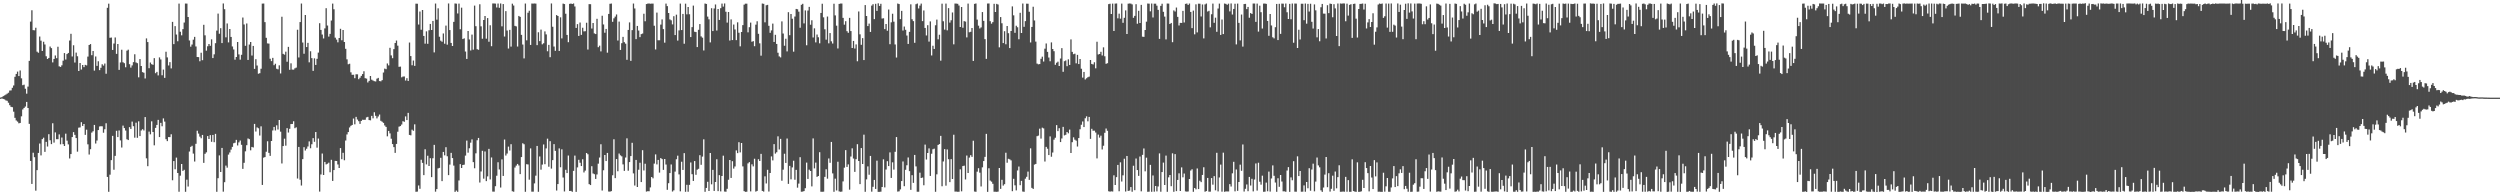 <?xml version="1.0" encoding="UTF-8"?>
<svg xmlns="http://www.w3.org/2000/svg" width="1920" height="150">
  <path d="M0 74.908h1v1.000H0zM1 74.603h1v1.000H1zM2 73.818h1v2.146H2zM3 73.280h1v3.058H3zM4 72.679h1v4.406H4zM5 71.946h1v5.454H5zM6 71.245h1v7.676H6zM7 69.536h1v11.277H7zM8 69.442h1v12.651H8zM9 67.449h1v14.899H9zM10 65.627h1v20.118H10zM11 59.005h1v31.492H11zM12 56.792h1v35.718H12zM13 54.971h1v38.411H13zM14 58.394h1v36.313H14zM15 54.108h1v40.290H15zM16 60.134h1v29.212H16zM17 65.428h1v18.644H17zM18 65.039h1v17.841H18zM19 68.147h1v13.652H19zM20 71.940h1v6.364H20zM21 66.513h1v16.423H21zM22 46.723h1v48.395H22zM23 16.606h1v107.015H23zM24 7.870h1v133.394H24zM25 23.138h1v94.138H25zM26 23.284h1v97.443H26zM27 21.304h1v125.143H27zM28 39.705h1v90.942H28zM29 40.492h1v76.986H29zM30 28.071h1v82.168H30zM31 31.219h1v88.124H31zM32 39.113h1v67.718H32zM33 32.056h1v73.666H33zM34 34.124h1v82.506H34zM35 43.223h1v65.724H35zM36 45.322h1v67.222H36zM37 44.494h1v58.548H37zM38 35.763h1v71.975H38zM39 36.959h1v73.735H39zM40 47.938h1v46.708H40zM41 45.280h1v64.260H41zM42 42.614h1v59.045H42zM43 44.707h1v62.190H43zM44 35.906h1v70.976H44zM45 50.951h1v52.278H45zM46 51.420h1v59.403H46zM47 50.182h1v55.421H47zM48 46.603h1v64.068H48zM49 40.751h1v71.393H49zM50 45.703h1v56.970H50zM51 41.535h1v66.505H51zM52 40.638h1v70.279H52zM53 31.133h1v90.569H53zM54 25.976h1v92.340H54zM55 43.388h1v61.866H55zM56 34.756h1v66.718H56zM57 48.043h1v55.550H57zM58 40.412h1v65.605H58zM59 43.208h1v73.260H59zM60 54.538h1v43.522H60zM61 48.373h1v49.485H61zM62 53.380h1v40.463H62zM63 49.937h1v46.757H63zM64 51.558h1v43.687H64zM65 49.842h1v53.754H65zM66 50.205h1v49.363H66zM67 43.488h1v67.381H67zM68 34.550h1v84.113H68zM69 33.832h1v80.752H69zM70 42.418h1v59.426H70zM71 39.186h1v61.650H71zM72 54.213h1v41.748H72zM73 43.347h1v66.885H73zM74 50.578h1v57.377H74zM75 47.035h1v52.844H75zM76 53.844h1v43.265H76zM77 52.061h1v44.884H77zM78 49.380h1v47.652H78zM79 50.395h1v51.567H79zM80 48.799h1v50.497H80zM81 56.630h1v38.050H81zM82 5.990h1v129.878H82zM83 2.795h1v144.519H83zM84 29.029h1v105.125H84zM85 28.827h1v94.163H85zM86 38.349h1v65.985H86zM87 33.451h1v96.890H87zM88 28.758h1v90.937H88zM89 41.368h1v59.077H89zM90 33.808h1v71.452H90zM91 53.677h1v46.533H91zM92 47.959h1v59.882H92zM93 38.173h1v75.122H93zM94 47.826h1v48.649H94zM95 48.560h1v49.797H95zM96 51.666h1v48.574H96zM97 38.904h1v68.030H97zM98 38.166h1v69.396H98zM99 49.280h1v48.352H99zM100 51.928h1v47.113H100zM101 50.225h1v43.160H101zM102 47.734h1v49.169H102zM103 41.668h1v64.058H103zM104 47.995h1v46.233H104zM105 48.546h1v57.261H105zM106 59.372h1v33.802H106zM107 45.356h1v59.120H107zM108 50.681h1v49.532H108zM109 55.418h1v43.827H109zM110 55.843h1v44.354H110zM111 60.262h1v29.666H111zM112 29.507h1v92.073H112zM113 32.303h1v95.324H113zM114 52.394h1v48.670H114zM115 48.014h1v55.129H115zM116 49.308h1v43.869H116zM117 49.774h1v51.593H117zM118 44.657h1v66.957H118zM119 56.219h1v42.005H119zM120 55.207h1v40.725H120zM121 57.899h1v34.164H121zM122 44.079h1v61.192H122zM123 45.681h1v48.691H123zM124 57.790h1v39.186H124zM125 53.473h1v37.478H125zM126 59.810h1v33.598H126zM127 39.733h1v67.165H127zM128 44.101h1v64.283H128zM129 50.288h1v54.974H129zM130 47.721h1v57.597H130zM131 52.511h1v50.618H131zM132 16.815h1v121.614H132zM133 33.875h1v89.833H133zM134 20.067h1v109.952H134zM135 26.548h1v94.493H135zM136 31.696h1v101.178H136zM137 2.741h1v144.498H137zM138 24.348h1v110.551H138zM139 27.157h1v98.803H139zM140 22.355h1v108.900H140zM141 17.292h1v113.122H141zM142 2.701h1v144.581H142zM143 2.763h1v135.231H143zM144 13.073h1v130.195H144zM145 31.101h1v85.298H145zM146 35.852h1v76.926H146zM147 34.203h1v77.753H147zM148 30.483h1v87.461H148zM149 28.335h1v95.704H149zM150 35.685h1v74.737H150zM151 43.774h1v56.618H151zM152 43.870h1v58.748H152zM153 47.064h1v57.831H153zM154 40.519h1v65.663H154zM155 46.218h1v57.409H155zM156 19.071h1v106.017H156zM157 27.126h1v90.972H157zM158 38.922h1v78.049H158zM159 35.528h1v68.981H159zM160 33.816h1v72.960H160zM161 35.176h1v68.599H161zM162 30.189h1v78.718H162zM163 44.590h1v59.021H163zM164 41.721h1v67.491H164zM165 33.201h1v69.622H165zM166 23.522h1v123.763H166zM167 10.428h1v126.453H167zM168 25.929h1v93.437H168zM169 21.645h1v110.430H169zM170 33.091h1v80.520H170zM171 2.686h1v144.534H171zM172 7.059h1v132.853H172zM173 28.692h1v98.495H173zM174 18.016h1v110.773H174zM175 32.583h1v86.173H175zM176 22.262h1v94.839H176zM177 28.352h1v86.533H177zM178 35.669h1v77.116H178zM179 37.988h1v72.022H179zM180 45.821h1v63.814H180zM181 43.776h1v63.634H181zM182 32.263h1v79.457H182zM183 41.758h1v67.597H183zM184 45.816h1v62.139H184zM185 42.111h1v69.105H185zM186 13.453h1v116.230H186zM187 18.783h1v106.257H187zM188 35.171h1v81.050H188zM189 18.011h1v93.522H189zM190 46.004h1v60.347H190zM191 34.175h1v72.736H191zM192 32.265h1v83.212H192zM193 42.638h1v70.229H193zM194 35.284h1v77.962H194zM195 52.897h1v42.259H195zM196 45.460h1v55.548H196zM197 50.342h1v47.510H197zM198 56.637h1v41.854H198zM199 56.207h1v47.857H199zM200 52.786h1v44.237H200zM201 2.753h1v139.266H201zM202 2.700h1v118.409H202zM203 16.981h1v103.624H203zM204 29.048h1v87.468H204zM205 33.338h1v75.177H205zM206 33.478h1v83.911H206zM207 45.109h1v74.582H207zM208 46.953h1v61.345H208zM209 44.436h1v55.743H209zM210 50.093h1v47.389H210zM211 48.959h1v51.232H211zM212 52.779h1v43.482H212zM213 53.227h1v46.238H213zM214 50.196h1v41.943H214zM215 56.429h1v44.675H215zM216 12.842h1v112.721H216zM217 41.380h1v70.777H217zM218 41.995h1v64.492H218zM219 39.704h1v72.180H219zM220 47.394h1v51.013H220zM221 35.977h1v65.784H221zM222 53.595h1v45.315H222zM223 48.620h1v46.639H223zM224 53.465h1v41.741H224zM225 53.522h1v39.609H225zM226 52.478h1v45.976H226zM227 51.941h1v45.872H227zM228 22.854h1v114.278H228zM229 44.127h1v68.728H229zM230 16.933h1v121.099H230zM231 2.706h1v139.759H231zM232 32.676h1v89.549H232zM233 41.251h1v71.787H233zM234 11.545h1v104.074H234zM235 36.163h1v78.076H235zM236 32.927h1v79.535H236zM237 47.868h1v60.712H237zM238 39.355h1v74.535H238zM239 44.622h1v66.196H239zM240 54.407h1v51.701H240zM241 44.810h1v64.081H241zM242 49.876h1v51.526H242zM243 45.175h1v68.211H243zM244 40.404h1v66.007H244zM245 17.801h1v129.338H245zM246 22.975h1v111.011H246zM247 26.535h1v91.358H247zM248 29.543h1v104.880H248zM249 21.796h1v102.588H249zM250 6.275h1v120.006H250zM251 19.590h1v106.135H251zM252 28.114h1v96.817H252zM253 26.031h1v106.255H253zM254 15.773h1v106.975H254zM255 2.787h1v136.181H255zM256 7.140h1v123.453H256zM257 28.949h1v94.589H257zM258 30.417h1v93.235H258zM259 32.506h1v93.826H259zM260 29.193h1v99.830H260zM261 22.096h1v91.645H261zM262 30.918h1v91.329H262zM263 23.037h1v94.332H263zM264 32.256h1v90.820H264zM265 37.479h1v70.435H265zM266 45.566h1v57.706H266zM267 49.377h1v52.028H267zM268 48.965h1v48.908H268zM269 55.542h1v41.057H269zM270 57.431h1v38.499H270zM271 57.383h1v33.668H271zM272 60.077h1v35.407H272zM273 57.013h1v32.746H273zM274 57.076h1v34.704H274zM275 60.835h1v32.256H275zM276 59.719h1v35.392H276zM277 58.251h1v34.631H277zM278 56.858h1v35.109H278zM279 54.712h1v37.346H279zM280 60.033h1v31.926H280zM281 60.357h1v29.804H281zM282 63.311h1v26.452H282zM283 62.109h1v30.117H283zM284 58.373h1v34.061H284zM285 61.170h1v27.835H285zM286 61.824h1v29.045H286zM287 62.365h1v23.837H287zM288 62.552h1v26.388H288zM289 60.421h1v30.509H289zM290 59.808h1v29.652H290zM291 62.282h1v25.688H291zM292 62.450h1v30.335H292zM293 61.543h1v31.938H293zM294 55.716h1v38.651H294zM295 52.673h1v43.688H295zM296 53.131h1v44.361H296zM297 48.746h1v55.954H297zM298 50.225h1v50.316H298zM299 36.728h1v65.742H299zM300 42.563h1v63.999H300zM301 44.714h1v65.922H301zM302 37.726h1v75.255H302zM303 33.001h1v84.398H303zM304 31.112h1v79.448H304zM305 35.051h1v66.142H305zM306 51.328h1v45.965H306zM307 51.139h1v45.690H307zM308 59.378h1v36.243H308zM309 58.761h1v34.314H309zM310 58.746h1v34.811H310zM311 61.855h1v27.520H311zM312 60.066h1v32.169H312zM313 62.138h1v24.520H313zM314 32.683h1v70.950H314zM315 43.054h1v60.876H315zM316 50.141h1v49.455H316zM317 46.474h1v53.977H317zM318 50.611h1v44.859H318zM319 2.816h1v144.508H319zM320 2.890h1v144.239H320zM321 18.862h1v123.589H321zM322 8.846h1v136.159H322zM323 22.820h1v99.855H323zM324 7.703h1v117.377H324zM325 27.573h1v106.932H325zM326 33.552h1v81.072H326zM327 24.054h1v102.188H327zM328 33.640h1v85.943H328zM329 23.243h1v104.225H329zM330 18.401h1v103.097H330zM331 23.057h1v112.976H331zM332 16.094h1v105.445H332zM333 40.218h1v71.040H333zM334 2.705h1v144.504H334zM335 15.100h1v130.081H335zM336 6.401h1v122.907H336zM337 28.208h1v100.700H337zM338 31.237h1v89.969H338zM339 32.045h1v107.077H339zM340 25.687h1v91.010H340zM341 33.577h1v85.744H341zM342 19.660h1v93.408H342zM343 34.311h1v85.694H343zM344 2.678h1v131.837H344zM345 23.107h1v103.300H345zM346 32.965h1v84.454H346zM347 35.309h1v86.091H347zM348 16.787h1v110.415H348zM349 2.642h1v144.692H349zM350 2.798h1v143.531H350zM351 10.348h1v136.966H351zM352 2.769h1v135.827H352zM353 22.466h1v103.573H353zM354 5.879h1v123.148H354zM355 29.984h1v96.750H355zM356 29.442h1v97.048H356zM357 39.585h1v79.940H357zM358 45.285h1v62.709H358zM359 23.788h1v93.462H359zM360 30.324h1v83.532H360zM361 38.740h1v70.824H361zM362 26.565h1v80.469H362zM363 38.163h1v86.359H363zM364 4.297h1v124.938H364zM365 20.108h1v97.668H365zM366 37.805h1v69.896H366zM367 38.240h1v67.706H367zM368 3.264h1v136.936H368zM369 20.222h1v111.480H369zM370 29.773h1v86.018H370zM371 15.363h1v121.877H371zM372 12.270h1v104.030H372zM373 29.678h1v109.439H373zM374 13.856h1v121.604H374zM375 32.068h1v82.287H375zM376 19.387h1v118.444H376zM377 35.470h1v85.460H377zM378 2.662h1v144.488H378zM379 2.667h1v144.548H379zM380 2.764h1v140.225H380zM381 5.742h1v129.208H381zM382 2.702h1v121.907H382zM383 5.975h1v124.167H383zM384 2.668h1v141.379H384zM385 20.209h1v102.218H385zM386 3.142h1v131.970H386zM387 28.044h1v79.132H387zM388 8.553h1v110.915H388zM389 23.442h1v94.498H389zM390 37.275h1v75.330H390zM391 22.951h1v92.654H391zM392 35.810h1v74.930H392zM393 2.802h1v144.080H393zM394 4.253h1v142.995H394zM395 19.842h1v108.826H395zM396 20.272h1v106.913H396zM397 35.738h1v90.162H397zM398 12.229h1v114.851H398zM399 12.979h1v120.777H399zM400 26.779h1v93.829H400zM401 34.197h1v75.832H401zM402 44.864h1v65.928H402zM403 2.738h1v144.566H403zM404 30.995h1v95.106H404zM405 9.773h1v116.537H405zM406 8.232h1v129.742H406zM407 34.513h1v79.460H407zM408 2.738h1v144.461H408zM409 2.782h1v144.404H409zM410 2.677h1v138.151H410zM411 2.762h1v132.160H411zM412 34.665h1v77.399H412zM413 24.760h1v122.565H413zM414 31.599h1v88.591H414zM415 22.758h1v107.530H415zM416 34.064h1v92.341H416zM417 33.229h1v77.697H417zM418 24.106h1v102.004H418zM419 26.402h1v87.551H419zM420 39.383h1v67.109H420zM421 34.453h1v93.605H421zM422 43.942h1v64.479H422zM423 2.682h1v126.788H423zM424 20.552h1v102.407H424zM425 35.749h1v74.966H425zM426 39.016h1v76.842H426zM427 11.557h1v134.766H427zM428 12.298h1v129.053H428zM429 39.131h1v74.848H429zM430 13.313h1v115.134H430zM431 29.467h1v85.200H431zM432 2.746h1v133.593H432zM433 3.140h1v143.929H433zM434 10.543h1v119.870H434zM435 26.815h1v106.105H435zM436 32.411h1v87.025H436zM437 2.957h1v143.737H437zM438 2.735h1v143.831H438zM439 3.069h1v144.219H439zM440 2.674h1v128.538H440zM441 4.948h1v114.578H441zM442 21.430h1v125.911H442zM443 18.518h1v110.056H443zM444 27.597h1v95.130H444zM445 17.322h1v107.682H445zM446 26.793h1v100.738H446zM447 21.283h1v101.033H447zM448 24.121h1v108.331H448zM449 23.984h1v107.056H449zM450 17.460h1v100.039H450zM451 38.052h1v80.412H451zM452 3.181h1v138.225H452zM453 3.212h1v138.907H453zM454 21.896h1v105.770H454zM455 17.652h1v115.578H455zM456 25.639h1v108.152H456zM457 26.150h1v111.290H457zM458 14.445h1v119.539H458zM459 36.242h1v89.430H459zM460 35.091h1v85.871H460zM461 39.471h1v71.319H461zM462 12.068h1v134.277H462zM463 18.797h1v111.987H463zM464 25.138h1v93.881H464zM465 22.221h1v101.500H465zM466 40.436h1v77.029H466zM467 10.681h1v136.397H467zM468 2.907h1v144.315H468zM469 2.702h1v144.095H469zM470 16.723h1v117.881H470zM471 14.071h1v92.904H471zM472 12.738h1v124.059H472zM473 11.095h1v111.087H473zM474 31.104h1v100.411H474zM475 16.606h1v101.316H475zM476 38.350h1v80.922H476zM477 33.174h1v86.865H477zM478 28.309h1v97.944H478zM479 32.393h1v98.834H479zM480 33.554h1v87.405H480zM481 45.918h1v60.336H481zM482 22.968h1v108.164H482zM483 17.210h1v107.253H483zM484 46.741h1v73.101H484zM485 23.137h1v86.541H485zM486 2.740h1v130.427H486zM487 6.499h1v135.996H487zM488 30.059h1v92.792H488zM489 19.942h1v123.678H489zM490 23.458h1v106.898H490zM491 28.543h1v96.452H491zM492 26.211h1v113.614H492zM493 25.741h1v89.588H493zM494 10.528h1v120.410H494zM495 16.311h1v109.423H495zM496 3.116h1v144.021H496zM497 2.785h1v144.080H497zM498 2.686h1v144.216H498zM499 2.843h1v141.101H499zM500 2.750h1v133.166H500zM501 2.780h1v134.196H501zM502 19.754h1v105.877H502zM503 37.976h1v80.623H503zM504 9.669h1v116.573H504zM505 30.910h1v91.921H505zM506 30.943h1v101.604H506zM507 18.870h1v102.516H507zM508 14.906h1v107.322H508zM509 22.355h1v108.109H509zM510 32.746h1v89.387H510zM511 2.769h1v123.594H511zM512 4.712h1v141.058H512zM513 9.963h1v130.723H513zM514 14.919h1v118.020H514zM515 15.639h1v110.688H515zM516 18.735h1v128.336H516zM517 12.435h1v133.760H517zM518 26.914h1v104.878H518zM519 11.285h1v111.016H519zM520 31.190h1v88.377H520zM521 23.365h1v110.572H521zM522 2.785h1v144.139H522zM523 23.108h1v101.105H523zM524 10.678h1v119.844H524zM525 33.571h1v84.014H525zM526 2.795h1v144.522H526zM527 11.022h1v130.926H527zM528 5.388h1v141.870H528zM529 10.963h1v131.006H529zM530 28.486h1v96.293H530zM531 20.843h1v112.926H531zM532 4.297h1v134.658H532zM533 24.351h1v99.355H533zM534 24.628h1v109.611H534zM535 36.124h1v94.164H535zM536 22.885h1v106.762H536zM537 18.469h1v100.715H537zM538 27.971h1v98.575H538zM539 28.909h1v91.362H539zM540 38.782h1v68.230H540zM541 2.736h1v144.569H541zM542 3.034h1v141.301H542zM543 12.729h1v126.912H543zM544 14.869h1v131.826H544zM545 32.549h1v84.954H545zM546 6.318h1v135.255H546zM547 23.880h1v106.570H547zM548 6.483h1v140.150H548zM549 3.442h1v136.358H549zM550 23.443h1v98.855H550zM551 6.890h1v139.889H551zM552 15.323h1v119.157H552zM553 6.307h1v140.706H553zM554 2.783h1v132.368H554zM555 5.066h1v114.464H555zM556 2.663h1v144.409H556zM557 9.025h1v138.216H557zM558 17.360h1v127.663H558zM559 9.197h1v128.817H559zM560 31.146h1v91.757H560zM561 14.913h1v121.740H561zM562 30.782h1v93.032H562zM563 18.842h1v110.639H563zM564 22.640h1v105.200H564zM565 30.830h1v84.697H565zM566 17.154h1v100.437H566zM567 25.118h1v84.073H567zM568 35.577h1v81.464H568zM569 24.568h1v85.269H569zM570 19.325h1v108.479H570zM571 3.584h1v143.227H571zM572 2.838h1v144.511H572zM573 2.840h1v144.399H573zM574 24.821h1v100.665H574zM575 20.895h1v103.639H575zM576 17.349h1v129.659H576zM577 32.072h1v94.158H577zM578 31.594h1v96.178H578zM579 35.502h1v86.407H579zM580 18.951h1v128.191H580zM581 16.346h1v130.237H581zM582 25.969h1v96.293H582zM583 33.302h1v90.356H583zM584 42.750h1v75.415H584zM585 2.689h1v143.955H585zM586 2.929h1v144.233H586zM587 17.166h1v118.248H587zM588 4.043h1v136.879H588zM589 3.720h1v126.680H589zM590 19.835h1v127.246H590zM591 25.198h1v107.667H591zM592 23.339h1v96.792H592zM593 18.136h1v105.051H593zM594 32.211h1v78.470H594zM595 26.709h1v91.245H595zM596 33.753h1v83.210H596zM597 40.475h1v64.210H597zM598 43.333h1v71.475H598zM599 44.074h1v62.564H599zM600 16.459h1v122.332H600zM601 25.765h1v104.523H601zM602 35.128h1v82.948H602zM603 29.771h1v95.386H603zM604 39.461h1v66.956H604zM605 9.353h1v131.834H605zM606 27.020h1v100.355H606zM607 10.745h1v126.979H607zM608 14.366h1v114.174H608zM609 39.703h1v83.726H609zM610 12.692h1v125.327H610zM611 6.870h1v123.589H611zM612 7.135h1v137.018H612zM613 8.936h1v132.054H613zM614 21.283h1v99.457H614zM615 3.673h1v143.571H615zM616 2.913h1v144.258H616zM617 17.955h1v128.763H617zM618 7.995h1v136.531H618zM619 34.746h1v90.136H619zM620 8.075h1v129.351H620zM621 5.261h1v125.033H621zM622 19.015h1v112.333H622zM623 15.574h1v127.582H623zM624 28.772h1v77.543H624zM625 21.769h1v107.579H625zM626 32.537h1v92.339H626zM627 26.501h1v109.352H627zM628 28.609h1v106.573H628zM629 33.276h1v83.625H629zM630 9.936h1v137.325H630zM631 2.849h1v144.436H631zM632 13.321h1v133.881H632zM633 22.481h1v113.360H633zM634 30.458h1v99.562H634zM635 12.715h1v124.507H635zM636 33.280h1v88.430H636zM637 25.402h1v99.612H637zM638 31.740h1v77.272H638zM639 33.420h1v99.751H639zM640 2.845h1v144.460H640zM641 11.834h1v125.360H641zM642 19.709h1v126.554H642zM643 37.205h1v86.999H643zM644 3.016h1v143.965H644zM645 2.700h1v144.606H645zM646 2.729h1v144.436H646zM647 13.724h1v125.597H647zM648 18.947h1v109.799H648zM649 16.285h1v99.010H649zM650 23.964h1v104.225H650zM651 25.176h1v101.075H651zM652 13.723h1v131.917H652zM653 23.868h1v96.356H653zM654 36.859h1v77.062H654zM655 31.420h1v90.317H655zM656 37.280h1v94.726H656zM657 34.100h1v88.159H657zM658 47.038h1v63.688H658zM659 8.780h1v114.879H659zM660 26.366h1v115.032H660zM661 34.421h1v79.288H661zM662 29.294h1v96.670H662zM663 46.114h1v57.304H663zM664 3.914h1v143.398H664zM665 12.297h1v125.497H665zM666 20.030h1v107.787H666zM667 18.119h1v116.054H667zM668 24.547h1v95.199H668zM669 4.298h1v142.910H669zM670 3.220h1v140.225H670zM671 14.703h1v123.502H671zM672 2.924h1v142.179H672zM673 8.358h1v115.043H673zM674 2.567h1v144.771H674zM675 4.537h1v142.796H675zM676 2.910h1v144.291H676zM677 14.227h1v129.372H677zM678 14.034h1v108.325H678zM679 22.350h1v121.558H679zM680 18.455h1v111.734H680zM681 23.626h1v100.153H681zM682 7.310h1v120.248H682zM683 33.966h1v83.080H683zM684 17.137h1v119.531H684zM685 10.550h1v114.106H685zM686 16.628h1v113.643H686zM687 34.150h1v82.446H687zM688 44.159h1v61.113H688zM689 2.690h1v144.457H689zM690 3.099h1v143.847H690zM691 14.697h1v130.750H691zM692 8.327h1v130.730H692zM693 23.432h1v100.589H693zM694 20.400h1v122.583H694zM695 22.869h1v107.529H695zM696 27.312h1v99.626H696zM697 33.759h1v87.184H697zM698 24.450h1v106.976H698zM699 3.314h1v142.478H699zM700 14.785h1v119.755H700zM701 16.212h1v124.243H701zM702 32.854h1v86.147H702zM703 3.244h1v124.545H703zM704 2.716h1v144.528H704zM705 6.498h1v140.768H705zM706 4.289h1v128.329H706zM707 2.777h1v133.938H707zM708 16.211h1v120.108H708zM709 8.043h1v134.227H709zM710 21.449h1v89.613H710zM711 27.248h1v95.273H711zM712 19.356h1v98.143H712zM713 31.938h1v82.037H713zM714 16.444h1v118.660H714zM715 42.597h1v75.473H715zM716 35.123h1v79.507H716zM717 37.565h1v76.597H717zM718 19.424h1v127.871H718zM719 15.065h1v118.836H719zM720 30.190h1v81.131H720zM721 26.656h1v83.963H721zM722 46.618h1v57.744H722zM723 2.839h1v140.193H723zM724 16.317h1v107.711H724zM725 22.753h1v91.788H725zM726 2.778h1v139.797H726zM727 23.302h1v91.495H727zM728 6.264h1v116.011H728zM729 17.375h1v122.495H729zM730 15.588h1v106.622H730zM731 9.556h1v127.921H731zM732 34.041h1v69.429H732zM733 2.739h1v144.390H733zM734 2.781h1v144.359H734zM735 2.895h1v144.390H735zM736 4.228h1v143.015H736zM737 20.739h1v109.297H737zM738 5.355h1v141.611H738zM739 21.276h1v106.256H739zM740 16.236h1v111.004H740zM741 16.606h1v121.230H741zM742 28.718h1v90.753H742zM743 2.789h1v130.086H743zM744 24.768h1v96.248H744zM745 24.402h1v94.813H745zM746 21.491h1v98.982H746zM747 46.799h1v61.275H747zM748 2.960h1v144.145H748zM749 2.684h1v144.600H749zM750 15.032h1v116.827H750zM751 19.705h1v109.465H751zM752 21.865h1v110.736H752zM753 21.064h1v122.119H753zM754 9.247h1v119.250H754zM755 16.014h1v107.674H755zM756 30.033h1v90.434H756zM757 45.195h1v57.595H757zM758 2.733h1v144.608H758zM759 2.670h1v126.540H759zM760 16.277h1v122.419H760zM761 18.174h1v121.372H761zM762 17.008h1v124.143H762zM763 2.941h1v144.288H763zM764 9.226h1v138.043H764zM765 2.973h1v144.364H765zM766 3.456h1v143.703H766zM767 36.353h1v92.660H767zM768 13.086h1v131.971H768zM769 17.845h1v120.231H769zM770 33.065h1v109.470H770zM771 23.977h1v117.467H771zM772 33.999h1v83.318H772zM773 19.993h1v105.001H773zM774 25.472h1v96.470H774zM775 36.913h1v85.472H775zM776 23.827h1v99.380H776zM777 4.920h1v141.925H777zM778 11.788h1v125.547H778zM779 25.176h1v117.147H779zM780 19.761h1v126.483H780zM781 20.928h1v109.975H781zM782 30.177h1v97.722H782zM783 9.832h1v132.393H783zM784 25.330h1v113.595H784zM785 2.692h1v144.419H785zM786 20.579h1v126.706H786zM787 16.215h1v121.020H787zM788 2.813h1v132.956H788zM789 2.873h1v128.926H789zM790 9.011h1v129.102H790zM791 32.588h1v81.356H791zM792 20.690h1v123.579H792zM793 5.186h1v139.925H793zM794 15.718h1v110.708H794zM795 31.953h1v93.954H795zM796 48.867h1v55.751H796zM797 49.422h1v54.712H797zM798 49.218h1v49.591H798zM799 45.147h1v61.322H799zM800 43.542h1v54.490H800zM801 47.240h1v51.373H801zM802 37.357h1v86.727H802zM803 33.381h1v79.405H803zM804 39.846h1v74.399H804zM805 44.188h1v74.879H805zM806 47.061h1v57.718H806zM807 32.580h1v87.788H807zM808 37.623h1v79.538H808zM809 39.318h1v67.963H809zM810 49.759h1v56.001H810zM811 48.198h1v47.909H811zM812 47.359h1v53.376H812zM813 50.665h1v47.772H813zM814 44.971h1v64.141H814zM815 36.966h1v69.382H815zM816 55.142h1v42.309H816zM817 46.990h1v56.979H817zM818 46.438h1v57.074H818zM819 50.822h1v50.561H819zM820 45.569h1v56.844H820zM821 49.853h1v49.686H821zM822 30.283h1v87.200H822zM823 39.827h1v69.366H823zM824 41.602h1v63.884H824zM825 41.224h1v66.047H825zM826 48.622h1v59.428H826zM827 42.135h1v70.379H827zM828 49.212h1v56.831H828zM829 45.316h1v53.955H829zM830 52.764h1v43.045H830zM831 59.577h1v33.712H831zM832 55.226h1v42.357H832zM833 61.036h1v29.788H833zM834 60.133h1v29.198H834zM835 59.297h1v33.880H835zM836 58.846h1v30.964H836zM837 46.099h1v60.564H837zM838 49.093h1v49.835H838zM839 49.490h1v50.890H839zM840 47.804h1v52.560H840zM841 52.477h1v49.298H841zM842 32.076h1v89.557H842zM843 41.808h1v61.567H843zM844 41.477h1v64.192H844zM845 39.787h1v64.415H845zM846 42.585h1v72.207H846zM847 36.369h1v75.577H847zM848 43.198h1v58.810H848zM849 49.018h1v49.690H849zM850 48.536h1v51.896H850zM851 3.185h1v143.684H851zM852 2.855h1v144.327H852zM853 10.771h1v136.188H853zM854 2.762h1v144.325H854zM855 23.829h1v110.844H855zM856 2.764h1v139.321H856zM857 2.684h1v133.334H857zM858 14.091h1v112.594H858zM859 10.520h1v136.377H859zM860 14.352h1v110.296H860zM861 2.742h1v136.688H861zM862 17.489h1v117.191H862zM863 13.677h1v108.250H863zM864 7.986h1v139.127H864zM865 26.117h1v93.665H865zM866 2.792h1v143.843H866zM867 2.686h1v143.709H867zM868 2.767h1v140.897H868zM869 3.374h1v143.870H869zM870 13.665h1v113.616H870zM871 12.185h1v133.901H871zM872 3.216h1v118.532H872zM873 18.242h1v112.377H873zM874 8.280h1v126.772H874zM875 17.677h1v102.552H875zM876 3.730h1v143.212H876zM877 28.147h1v90.775H877zM878 28.333h1v85.676H878zM879 23.052h1v108.513H879zM880 16.637h1v104.448H880zM881 2.690h1v144.614H881zM882 2.804h1v144.390H882zM883 8.716h1v117.878H883zM884 2.718h1v144.582H884zM885 13.407h1v121.347H885zM886 2.800h1v144.381H886zM887 2.807h1v140.025H887zM888 4.356h1v142.660H888zM889 7.602h1v135.608H889zM890 29.832h1v88.002H890zM891 4.481h1v142.748H891zM892 2.887h1v129.252H892zM893 9.082h1v115.778H893zM894 12.727h1v129.367H894zM895 30.278h1v89.219H895zM896 2.701h1v144.583H896zM897 2.762h1v133.453H897zM898 18.435h1v115.988H898zM899 17.619h1v125.367H899zM900 32.433h1v85.342H900zM901 7.994h1v139.288H901zM902 8.851h1v109.513H902zM903 5.798h1v140.978H903zM904 12.942h1v125.264H904zM905 19.534h1v113.579H905zM906 17.541h1v129.129H906zM907 17.610h1v110.930H907zM908 8.364h1v127.839H908zM909 17.248h1v116.042H909zM910 2.964h1v144.043H910zM911 2.726h1v144.485H911zM912 3.811h1v143.215H912zM913 2.723h1v134.767H913zM914 9.169h1v121.799H914zM915 21.605h1v108.378H915zM916 8.141h1v139.150H916zM917 26.358h1v118.034H917zM918 3.317h1v142.079H918zM919 24.887h1v104.488H919zM920 2.835h1v142.380H920zM921 2.887h1v135.897H921zM922 12.622h1v127.238H922zM923 3.444h1v130.889H923zM924 29.480h1v99.002H924zM925 3.359h1v143.889H925zM926 2.723h1v144.016H926zM927 8.879h1v127.757H927zM928 8.312h1v138.873H928zM929 20.971h1v126.242H929zM930 10.946h1v125.830H930zM931 2.769h1v139.034H931zM932 17.524h1v117.753H932zM933 13.547h1v132.638H933zM934 24.434h1v92.919H934zM935 6.567h1v140.445H935zM936 2.741h1v133.538H936zM937 26.824h1v99.597H937zM938 14.985h1v132.218H938zM939 26.146h1v91.121H939zM940 2.724h1v144.573H940zM941 2.969h1v144.027H941zM942 3.682h1v143.357H942zM943 2.819h1v144.216H943zM944 8.744h1v132.648H944zM945 2.661h1v140.620H945zM946 11.135h1v122.002H946zM947 6.878h1v117.403H947zM948 2.846h1v144.122H948zM949 34.099h1v96.054H949zM950 2.748h1v143.861H950zM951 17.582h1v122.199H951zM952 31.038h1v95.405H952zM953 11.175h1v120.004H953zM954 35.797h1v75.149H954zM955 3.110h1v143.963H955zM956 2.954h1v142.037H956zM957 6.992h1v134.672H957zM958 5.350h1v141.467H958zM959 13.625h1v122.255H959zM960 10.025h1v132.466H960zM961 10.683h1v126.626H961zM962 2.731h1v144.287H962zM963 2.714h1v135.160H963zM964 16.811h1v108.716H964zM965 2.744h1v143.635H965zM966 24.262h1v100.742H966zM967 4.339h1v135.224H967zM968 9.391h1v132.428H968zM969 21.909h1v113.003H969zM970 2.760h1v144.532H970zM971 2.689h1v144.528H971zM972 2.983h1v137.265H972zM973 16.056h1v130.858H973zM974 27.517h1v104.257H974zM975 10.739h1v136.391H975zM976 19.567h1v117.485H976zM977 28.595h1v98.430H977zM978 29.502h1v105.533H978zM979 20.907h1v119.276H979zM980 3.024h1v144.289H980zM981 30.750h1v106.160H981zM982 2.899h1v140.586H982zM983 26.026h1v108.382H983zM984 2.772h1v136.648H984zM985 2.839h1v144.115H985zM986 5.566h1v141.399H986zM987 2.734h1v144.570H987zM988 9.420h1v121.523H988zM989 14.610h1v113.732H989zM990 2.977h1v144.382H990zM991 14.779h1v121.455H991zM992 2.726h1v135.710H992zM993 32.835h1v90.983H993zM994 2.740h1v144.439H994zM995 2.759h1v144.475H995zM996 36.862h1v83.218H996zM997 22.831h1v112.374H997zM998 30.289h1v101.040H998zM999 2.859h1v144.375H999zM1000 2.865h1v144.352H1000zM1001 15.508h1v126.857H1001zM1002 2.726h1v144.548H1002zM1003 18.200h1v121.574H1003zM1004 2.994h1v141.590H1004zM1005 8.876h1v120.287H1005zM1006 2.882h1v143.580H1006zM1007 16.737h1v113.463H1007zM1008 21.903h1v103.798H1008zM1009 3.391h1v143.546H1009zM1010 7.941h1v131.544H1010zM1011 28.688h1v92.322H1011zM1012 22.330h1v104.685H1012zM1013 31.681h1v96.817H1013zM1014 5.601h1v140.579H1014zM1015 3.012h1v144.319H1015zM1016 10.441h1v133.573H1016zM1017 10.494h1v123.593H1017zM1018 29.537h1v91.036H1018zM1019 3.974h1v139.784H1019zM1020 10.096h1v122.936H1020zM1021 2.751h1v144.400H1021zM1022 3.041h1v141.969H1022zM1023 13.251h1v121.648H1023zM1024 3.250h1v143.293H1024zM1025 6.441h1v125.289H1025zM1026 27.628h1v116.996H1026zM1027 2.709h1v133.340H1027zM1028 35.432h1v91.501H1028zM1029 2.683h1v144.629H1029zM1030 2.811h1v144.466H1030zM1031 2.623h1v144.475H1031zM1032 2.679h1v144.589H1032zM1033 16.328h1v119.508H1033zM1034 2.819h1v144.419H1034zM1035 11.980h1v126.354H1035zM1036 3.714h1v143.608H1036zM1037 3.241h1v144.042H1037zM1038 29.059h1v93.298H1038zM1039 3.025h1v143.718H1039zM1040 2.811h1v144.351H1040zM1041 14.329h1v133.008H1041zM1042 28.824h1v95.841H1042zM1043 6.917h1v140.438H1043zM1044 3.006h1v144.294H1044zM1045 2.894h1v144.052H1045zM1046 2.719h1v135.350H1046zM1047 7.323h1v137.081H1047zM1048 2.887h1v121.688H1048zM1049 21.852h1v107.246H1049zM1050 17.218h1v115.757H1050zM1051 14.679h1v132.322H1051zM1052 20.748h1v106.726H1052zM1053 16.884h1v119.453H1053zM1054 10.190h1v135.034H1054zM1055 34.311h1v88.679H1055zM1056 24.397h1v111.089H1056zM1057 21.066h1v103.660H1057zM1058 3.479h1v143.767H1058zM1059 2.697h1v144.525H1059zM1060 3.019h1v144.310H1060zM1061 2.693h1v144.643H1061zM1062 13.709h1v118.935H1062zM1063 12.491h1v134.712H1063zM1064 2.695h1v140.400H1064zM1065 21.195h1v115.511H1065zM1066 2.780h1v144.481H1066zM1067 24.469h1v122.809H1067zM1068 2.685h1v141.286H1068zM1069 24.429h1v112.592H1069zM1070 18.931h1v108.602H1070zM1071 19.650h1v124.001H1071zM1072 28.847h1v106.410H1072zM1073 2.684h1v140.280H1073zM1074 9.167h1v123.939H1074zM1075 3.570h1v126.454H1075zM1076 20.411h1v112.378H1076zM1077 30.107h1v97.500H1077zM1078 7.682h1v137.607H1078zM1079 2.868h1v139.921H1079zM1080 14.490h1v130.444H1080zM1081 2.577h1v144.678H1081zM1082 9.680h1v122.987H1082zM1083 2.679h1v144.666H1083zM1084 8.732h1v138.524H1084zM1085 14.252h1v127.581H1085zM1086 2.785h1v137.934H1086zM1087 30.093h1v92.220H1087zM1088 2.710h1v144.518H1088zM1089 2.673h1v144.477H1089zM1090 2.675h1v140.694H1090zM1091 2.927h1v133.928H1091zM1092 18.625h1v118.305H1092zM1093 16.258h1v128.862H1093zM1094 18.596h1v112.954H1094zM1095 4.885h1v124.195H1095zM1096 14.990h1v122.397H1096zM1097 13.762h1v104.914H1097zM1098 3.383h1v143.767H1098zM1099 17.857h1v112.348H1099zM1100 26.218h1v91.241H1100zM1101 18.862h1v102.599H1101zM1102 38.981h1v91.659H1102zM1103 2.750h1v144.554H1103zM1104 2.964h1v143.970H1104zM1105 3.624h1v143.474H1105zM1106 4.315h1v142.861H1106zM1107 18.122h1v102.828H1107zM1108 11.564h1v125.698H1108zM1109 21.504h1v119.537H1109zM1110 2.706h1v143.288H1110zM1111 21.118h1v111.257H1111zM1112 28.031h1v100.042H1112zM1113 2.972h1v141.853H1113zM1114 31.832h1v101.288H1114zM1115 13.491h1v112.965H1115zM1116 28.618h1v93.475H1116zM1117 2.690h1v144.545H1117zM1118 2.983h1v143.941H1118zM1119 21.118h1v124.560H1119zM1120 15.396h1v131.667H1120zM1121 4.708h1v132.528H1121zM1122 8.830h1v126.764H1122zM1123 14.222h1v124.133H1123zM1124 2.868h1v135.547H1124zM1125 3.616h1v142.735H1125zM1126 12.067h1v123.264H1126zM1127 9.454h1v137.399H1127zM1128 2.711h1v140.137H1128zM1129 29.622h1v93.501H1129zM1130 10.174h1v122.322H1130zM1131 10.952h1v110.295H1131zM1132 3.348h1v143.957H1132zM1133 2.725h1v144.467H1133zM1134 8.984h1v118.924H1134zM1135 8.143h1v135.231H1135zM1136 26.876h1v103.150H1136zM1137 6.757h1v140.423H1137zM1138 15.368h1v108.023H1138zM1139 18.037h1v111.033H1139zM1140 4.040h1v140.979H1140zM1141 20.783h1v110.202H1141zM1142 3.636h1v143.297H1142zM1143 4.799h1v142.538H1143zM1144 15.722h1v114.140H1144zM1145 15.119h1v132.136H1145zM1146 18.450h1v128.837H1146zM1147 2.568h1v144.580H1147zM1148 2.708h1v144.329H1148zM1149 3.156h1v143.857H1149zM1150 3.046h1v144.268H1150zM1151 23.734h1v109.307H1151zM1152 3.021h1v142.389H1152zM1153 5.667h1v132.577H1153zM1154 18.845h1v123.856H1154zM1155 3.206h1v143.784H1155zM1156 11.109h1v123.733H1156zM1157 2.701h1v144.682H1157zM1158 25.365h1v111.657H1158zM1159 10.837h1v124.369H1159zM1160 2.808h1v140.317H1160zM1161 33.492h1v92.861H1161zM1162 2.851h1v144.396H1162zM1163 3.378h1v143.889H1163zM1164 10.481h1v135.593H1164zM1165 4.684h1v142.605H1165zM1166 14.193h1v125.961H1166zM1167 17.979h1v128.010H1167zM1168 4.519h1v142.657H1168zM1169 17.164h1v129.959H1169zM1170 6.338h1v126.212H1170zM1171 31.839h1v82.957H1171zM1172 2.700h1v144.324H1172zM1173 12.103h1v112.518H1173zM1174 30.092h1v93.522H1174zM1175 28.311h1v105.501H1175zM1176 43.182h1v69.723H1176zM1177 2.760h1v144.607H1177zM1178 2.896h1v144.372H1178zM1179 3.254h1v144.083H1179zM1180 2.700h1v144.450H1180zM1181 18.856h1v128.365H1181zM1182 2.972h1v143.354H1182zM1183 14.933h1v126.513H1183zM1184 8.223h1v138.785H1184zM1185 17.791h1v129.401H1185zM1186 17.898h1v102.063H1186zM1187 2.713h1v144.244H1187zM1188 13.979h1v114.211H1188zM1189 3.624h1v142.583H1189zM1190 24.880h1v103.266H1190zM1191 3.267h1v143.577H1191zM1192 2.912h1v142.181H1192zM1193 21.750h1v119.312H1193zM1194 5.381h1v141.365H1194zM1195 22.891h1v103.458H1195zM1196 17.503h1v115.378H1196zM1197 2.806h1v142.604H1197zM1198 19.516h1v111.346H1198zM1199 13.937h1v128.912H1199zM1200 2.688h1v126.549H1200zM1201 2.983h1v139.990H1201zM1202 2.756h1v144.552H1202zM1203 13.425h1v122.676H1203zM1204 2.742h1v142.094H1204zM1205 17.468h1v114.255H1205zM1206 2.898h1v144.480H1206zM1207 3.131h1v144.099H1207zM1208 3.004h1v143.401H1208zM1209 2.641h1v144.380H1209zM1210 12.699h1v119.154H1210zM1211 2.861h1v143.749H1211zM1212 12.198h1v135.034H1212zM1213 13.252h1v112.937H1213zM1214 18.323h1v128.675H1214zM1215 20.819h1v117.324H1215zM1216 2.752h1v143.702H1216zM1217 2.702h1v139.878H1217zM1218 23.846h1v122.064H1218zM1219 18.278h1v118.657H1219zM1220 23.943h1v108.938H1220zM1221 2.577h1v144.742H1221zM1222 2.805h1v144.381H1222zM1223 2.694h1v144.639H1223zM1224 2.920h1v134.858H1224zM1225 31.689h1v93.928H1225zM1226 2.862h1v138.698H1226zM1227 15.516h1v118.380H1227zM1228 24.499h1v117.057H1228zM1229 3.012h1v137.680H1229zM1230 20.858h1v92.290H1230zM1231 2.652h1v144.698H1231zM1232 24.093h1v101.267H1232zM1233 29.883h1v92.666H1233zM1234 11.543h1v127.062H1234zM1235 29.317h1v87.647H1235zM1236 2.659h1v144.533H1236zM1237 2.825h1v144.470H1237zM1238 6.721h1v139.371H1238zM1239 2.983h1v144.387H1239zM1240 18.710h1v117.606H1240zM1241 3.661h1v143.607H1241zM1242 2.969h1v143.358H1242zM1243 2.920h1v118.807H1243zM1244 2.762h1v143.570H1244zM1245 20.837h1v112.826H1245zM1246 5.728h1v138.539H1246zM1247 22.638h1v107.275H1247zM1248 15.680h1v107.737H1248zM1249 7.603h1v125.688H1249zM1250 12.722h1v132.472H1250zM1251 3.073h1v144.026H1251zM1252 4.149h1v133.936H1252zM1253 18.399h1v128.637H1253zM1254 15.850h1v119.538H1254zM1255 26.109h1v93.315H1255zM1256 2.667h1v144.128H1256zM1257 19.382h1v114.439H1257zM1258 5.235h1v132.086H1258zM1259 7.505h1v134.084H1259zM1260 20.112h1v112.123H1260zM1261 2.907h1v144.333H1261zM1262 2.736h1v139.270H1262zM1263 3.313h1v143.939H1263zM1264 7.091h1v128.724H1264zM1265 3.707h1v143.486H1265zM1266 2.690h1v143.948H1266zM1267 2.697h1v144.424H1267zM1268 3.023h1v142.096H1268zM1269 13.716h1v133.202H1269zM1270 3.020h1v143.988H1270zM1271 14.831h1v115.377H1271zM1272 14.240h1v113.662H1272zM1273 7.794h1v139.062H1273zM1274 22.757h1v107.103H1274zM1275 2.768h1v144.463H1275zM1276 15.009h1v121.962H1276zM1277 21.452h1v112.378H1277zM1278 15.079h1v124.756H1278zM1279 21.085h1v94.713H1279zM1280 2.698h1v144.682H1280zM1281 3.045h1v144.136H1281zM1282 3.392h1v136.659H1282zM1283 2.757h1v144.466H1283zM1284 16.761h1v122.462H1284zM1285 19.765h1v122.701H1285zM1286 13.746h1v119.181H1286zM1287 22.676h1v112.163H1287zM1288 9.361h1v137.941H1288zM1289 20.984h1v98.310H1289zM1290 2.713h1v144.638H1290zM1291 27.615h1v113.439H1291zM1292 12.897h1v112.826H1292zM1293 16.513h1v116.536H1293zM1294 23.308h1v104.364H1294zM1295 3.144h1v144.142H1295zM1296 2.791h1v144.441H1296zM1297 12.549h1v134.065H1297zM1298 10.226h1v136.967H1298zM1299 14.583h1v132.722H1299zM1300 8.848h1v138.422H1300zM1301 21.521h1v122.038H1301zM1302 2.835h1v142.302H1302zM1303 7.617h1v139.552H1303zM1304 9.651h1v107.780H1304zM1305 3.194h1v144.103H1305zM1306 27.047h1v105.510H1306zM1307 10.456h1v122.422H1307zM1308 19.481h1v111.389H1308zM1309 26.979h1v93.023H1309zM1310 3.765h1v143.308H1310zM1311 13.754h1v131.329H1311zM1312 10.999h1v133.266H1312zM1313 12.405h1v130.540H1313zM1314 21.909h1v96.235H1314zM1315 3.770h1v141.313H1315zM1316 2.738h1v142.578H1316zM1317 4.446h1v141.036H1317zM1318 2.630h1v141.575H1318zM1319 20.154h1v112.670H1319zM1320 3.910h1v143.368H1320zM1321 13.110h1v128.164H1321zM1322 2.590h1v136.624H1322zM1323 2.701h1v142.358H1323zM1324 24.974h1v98.167H1324zM1325 23.220h1v104.786H1325zM1326 39.468h1v69.303H1326zM1327 42.100h1v78.484H1327zM1328 43.876h1v66.609H1328zM1329 47.316h1v55.752H1329zM1330 31.247h1v84.501H1330zM1331 30.559h1v90.463H1331zM1332 40.781h1v60.366H1332zM1333 50.617h1v51.985H1333zM1334 30.635h1v103.954H1334zM1335 30.944h1v83.694H1335zM1336 48.171h1v64.199H1336zM1337 43.457h1v59.089H1337zM1338 51.453h1v55.028H1338zM1339 36.534h1v76.298H1339zM1340 16.517h1v104.123H1340zM1341 37.307h1v84.318H1341zM1342 51.117h1v53.480H1342zM1343 49.638h1v49.690H1343zM1344 26.628h1v96.545H1344zM1345 24.941h1v96.062H1345zM1346 25.726h1v81.233H1346zM1347 35.122h1v73.140H1347zM1348 43.000h1v63.801H1348zM1349 42.477h1v65.111H1349zM1350 49.184h1v54.683H1350zM1351 56.506h1v38.009H1351zM1352 50.535h1v45.609H1352zM1353 51.125h1v47.579H1353zM1354 23.667h1v84.478H1354zM1355 36.815h1v77.818H1355zM1356 48.824h1v54.265H1356zM1357 47.233h1v52.926H1357zM1358 39.523h1v64.345H1358zM1359 45.956h1v59.427H1359zM1360 39.620h1v67.048H1360zM1361 46.858h1v63.097H1361zM1362 52.509h1v52.959H1362zM1363 46.139h1v55.949H1363zM1364 34.681h1v77.463H1364zM1365 32.696h1v81.697H1365zM1366 45.867h1v56.893H1366zM1367 56.117h1v45.549H1367zM1368 56.873h1v40.661H1368zM1369 34.992h1v86.786H1369zM1370 44.314h1v62.746H1370zM1371 44.921h1v61.462H1371zM1372 56.167h1v35.303H1372zM1373 52.646h1v41.818H1373zM1374 40.802h1v65.967H1374zM1375 50.564h1v44.886H1375zM1376 35.843h1v67.690H1376zM1377 48.434h1v67.822H1377zM1378 45.155h1v54.196H1378zM1379 27.785h1v90.632H1379zM1380 13.638h1v126.211H1380zM1381 20.020h1v103.618H1381zM1382 16.998h1v117.137H1382zM1383 37.599h1v76.746H1383zM1384 2.820h1v144.495H1384zM1385 2.707h1v144.569H1385zM1386 5.925h1v141.009H1386zM1387 14.785h1v132.613H1387zM1388 4.399h1v134.486H1388zM1389 7.248h1v131.868H1389zM1390 4.397h1v125.601H1390zM1391 6.657h1v140.369H1391zM1392 3.006h1v143.964H1392zM1393 3.373h1v130.050H1393zM1394 7.974h1v137.134H1394zM1395 6.280h1v123.413H1395zM1396 4.806h1v142.115H1396zM1397 2.651h1v144.633H1397zM1398 2.688h1v144.566H1398zM1399 2.716h1v144.528H1399zM1400 2.698h1v144.273H1400zM1401 7.199h1v139.843H1401zM1402 3.764h1v143.427H1402zM1403 12.412h1v127.416H1403zM1404 3.030h1v134.827H1404zM1405 20.771h1v112.868H1405zM1406 17.388h1v129.889H1406zM1407 2.888h1v126.657H1407zM1408 7.381h1v131.583H1408zM1409 8.528h1v138.799H1409zM1410 4.892h1v133.990H1410zM1411 17.073h1v130.293H1411zM1412 10.642h1v136.668H1412zM1413 3.218h1v143.830H1413zM1414 2.829h1v144.468H1414zM1415 4.726h1v142.597H1415zM1416 3.270h1v141.729H1416zM1417 2.848h1v143.468H1417zM1418 4.747h1v142.320H1418zM1419 10.568h1v136.724H1419zM1420 11.140h1v134.021H1420zM1421 2.957h1v144.092H1421zM1422 3.413h1v143.295H1422zM1423 3.183h1v144.101H1423zM1424 2.756h1v144.454H1424zM1425 21.733h1v109.551H1425zM1426 2.853h1v143.730H1426zM1427 10.442h1v129.863H1427zM1428 2.790h1v144.488H1428zM1429 2.846h1v144.519H1429zM1430 3.902h1v142.353H1430zM1431 2.978h1v143.187H1431zM1432 10.523h1v120.340H1432zM1433 2.757h1v144.281H1433zM1434 2.821h1v144.472H1434zM1435 16.358h1v130.869H1435zM1436 3.107h1v144.214H1436zM1437 4.615h1v140.780H1437zM1438 2.953h1v144.216H1438zM1439 6.335h1v141.021H1439zM1440 12.023h1v121.655H1440zM1441 2.926h1v144.540H1441zM1442 5.099h1v137.477H1442zM1443 2.690h1v144.556H1443zM1444 2.737h1v144.301H1444zM1445 3.153h1v143.738H1445zM1446 2.689h1v144.593H1446zM1447 5.316h1v132.172H1447zM1448 3.054h1v139.465H1448zM1449 3.141h1v142.737H1449zM1450 2.720h1v143.112H1450zM1451 2.654h1v144.330H1451zM1452 14.868h1v126.729H1452zM1453 2.941h1v142.532H1453zM1454 5.364h1v126.094H1454zM1455 12.891h1v133.546H1455zM1456 6.176h1v137.342H1456zM1457 5.089h1v137.738H1457zM1458 2.722h1v144.649H1458zM1459 3.181h1v144.124H1459zM1460 8.854h1v138.282H1460zM1461 2.784h1v144.149H1461zM1462 2.601h1v133.764H1462zM1463 2.855h1v144.301H1463zM1464 2.687h1v144.018H1464zM1465 2.799h1v144.568H1465zM1466 2.786h1v144.463H1466zM1467 2.761h1v138.979H1467zM1468 2.732h1v144.597H1468zM1469 10.317h1v125.058H1469zM1470 2.775h1v143.808H1470zM1471 10.955h1v135.795H1471zM1472 2.701h1v144.410H1472zM1473 2.881h1v144.425H1473zM1474 2.691h1v143.918H1474zM1475 4.740h1v142.495H1475zM1476 12.336h1v134.837H1476zM1477 3.516h1v143.644H1477zM1478 4.404h1v142.785H1478zM1479 3.468h1v142.343H1479zM1480 10.382h1v130.309H1480zM1481 2.727h1v144.100H1481zM1482 12.929h1v133.514H1482zM1483 2.722h1v143.992H1483zM1484 17.966h1v118.542H1484zM1485 2.833h1v144.300H1485zM1486 10.589h1v136.428H1486zM1487 2.875h1v144.430H1487zM1488 3.399h1v143.640H1488zM1489 2.665h1v132.575H1489zM1490 2.744h1v144.472H1490zM1491 13.128h1v134.147H1491zM1492 2.823h1v144.422H1492zM1493 3.055h1v143.915H1493zM1494 6.437h1v140.460H1494zM1495 4.465h1v142.450H1495zM1496 3.598h1v134.367H1496zM1497 3.165h1v143.945H1497zM1498 2.806h1v139.698H1498zM1499 2.751h1v143.278H1499zM1500 2.955h1v144.269H1500zM1501 11.907h1v135.155H1501zM1502 2.966h1v144.372H1502zM1503 2.861h1v144.376H1503zM1504 2.730h1v144.557H1504zM1505 12.845h1v134.539H1505zM1506 2.728h1v144.491H1506zM1507 2.746h1v141.623H1507zM1508 2.765h1v144.010H1508zM1509 2.737h1v144.642H1509zM1510 3.119h1v143.931H1510zM1511 3.688h1v143.472H1511zM1512 3.184h1v143.254H1512zM1513 4.116h1v143.129H1513zM1514 2.877h1v140.951H1514zM1515 3.045h1v144.268H1515zM1516 2.703h1v126.301H1516zM1517 3.513h1v143.680H1517zM1518 2.731h1v144.622H1518zM1519 2.786h1v144.434H1519zM1520 5.397h1v132.554H1520zM1521 15.479h1v130.537H1521zM1522 3.080h1v143.257H1522zM1523 3.073h1v137.168H1523zM1524 2.961h1v144.217H1524zM1525 2.801h1v143.859H1525zM1526 9.710h1v128.622H1526zM1527 2.585h1v144.700H1527zM1528 2.697h1v133.417H1528zM1529 20.682h1v126.537H1529zM1530 2.829h1v144.610H1530zM1531 3.824h1v132.028H1531zM1532 3.099h1v144.178H1532zM1533 6.073h1v140.761H1533zM1534 10.314h1v136.431H1534zM1535 2.711h1v134.173H1535zM1536 2.743h1v144.508H1536zM1537 2.611h1v143.862H1537zM1538 12.785h1v132.197H1538zM1539 2.846h1v144.187H1539zM1540 2.690h1v135.432H1540zM1541 4.680h1v142.142H1541zM1542 3.289h1v144.076H1542zM1543 2.799h1v134.502H1543zM1544 2.599h1v144.522H1544zM1545 2.745h1v143.328H1545zM1546 2.868h1v144.208H1546zM1547 2.637h1v144.582H1547zM1548 2.671h1v144.348H1548zM1549 2.770h1v144.437H1549zM1550 5.300h1v141.901H1550zM1551 3.082h1v144.050H1551zM1552 4.063h1v143.079H1552zM1553 12.640h1v119.770H1553zM1554 2.678h1v144.640H1554zM1555 6.250h1v140.422H1555zM1556 3.316h1v136.090H1556zM1557 3.602h1v138.937H1557zM1558 2.865h1v134.348H1558zM1559 2.824h1v144.276H1559zM1560 2.702h1v144.579H1560zM1561 2.653h1v144.454H1561zM1562 2.779h1v144.588H1562zM1563 2.864h1v144.247H1563zM1564 3.075h1v144.322H1564zM1565 4.872h1v138.293H1565zM1566 3.014h1v144.251H1566zM1567 2.984h1v144.362H1567zM1568 8.325h1v122.657H1568zM1569 2.584h1v144.682H1569zM1570 10.445h1v133.216H1570zM1571 2.704h1v144.675H1571zM1572 7.928h1v139.466H1572zM1573 2.957h1v144.345H1573zM1574 2.573h1v142.875H1574zM1575 2.804h1v137.643H1575zM1576 3.004h1v144.165H1576zM1577 2.780h1v144.529H1577zM1578 2.732h1v144.427H1578zM1579 3.016h1v144.283H1579zM1580 2.702h1v144.617H1580zM1581 2.663h1v144.248H1581zM1582 2.820h1v143.741H1582zM1583 2.815h1v144.426H1583zM1584 2.854h1v144.286H1584zM1585 16.878h1v130.106H1585zM1586 2.753h1v144.441H1586zM1587 7.220h1v139.212H1587zM1588 2.705h1v140.829H1588zM1589 2.860h1v144.261H1589zM1590 14.919h1v132.133H1590zM1591 2.817h1v144.498H1591zM1592 2.740h1v144.159H1592zM1593 2.698h1v144.534H1593zM1594 2.732h1v144.425H1594zM1595 12.497h1v126.252H1595zM1596 2.978h1v144.168H1596zM1597 2.728h1v144.400H1597zM1598 2.950h1v144.349H1598zM1599 2.717h1v144.618H1599zM1600 2.823h1v144.471H1600zM1601 2.452h1v144.703H1601zM1602 11.345h1v122.788H1602zM1603 4.426h1v142.517H1603zM1604 2.696h1v144.431H1604zM1605 7.544h1v139.888H1605zM1606 3.134h1v144.053H1606zM1607 3.033h1v143.843H1607zM1608 3.521h1v143.755H1608zM1609 3.457h1v141.003H1609zM1610 4.985h1v141.669H1610zM1611 2.664h1v144.608H1611zM1612 7.274h1v139.875H1612zM1613 2.615h1v144.403H1613zM1614 2.761h1v144.560H1614zM1615 2.667h1v144.485H1615zM1616 2.912h1v144.289H1616zM1617 2.691h1v143.226H1617zM1618 2.792h1v144.550H1618zM1619 2.917h1v143.757H1619zM1620 2.796h1v144.294H1620zM1621 2.639h1v144.541H1621zM1622 2.740h1v144.379H1622zM1623 2.990h1v144.150H1623zM1624 6.726h1v123.711H1624zM1625 2.707h1v144.369H1625zM1626 2.737h1v144.571H1626zM1627 9.270h1v134.492H1627zM1628 2.654h1v144.686H1628zM1629 6.251h1v122.142H1629zM1630 3.017h1v143.548H1630zM1631 5.691h1v141.397H1631zM1632 9.455h1v126.548H1632zM1633 2.708h1v139.879H1633zM1634 2.671h1v140.171H1634zM1635 2.668h1v144.369H1635zM1636 2.689h1v144.476H1636zM1637 2.744h1v143.571H1637zM1638 2.782h1v137.601H1638zM1639 2.590h1v144.690H1639zM1640 3.362h1v143.794H1640zM1641 2.758h1v144.349H1641zM1642 3.437h1v143.793H1642zM1643 2.756h1v144.016H1643zM1644 10.490h1v127.058H1644zM1645 2.663h1v144.624H1645zM1646 11.570h1v135.678H1646zM1647 6.174h1v140.852H1647zM1648 2.867h1v144.465H1648zM1649 8.412h1v122.618H1649zM1650 3.282h1v143.955H1650zM1651 2.816h1v144.284H1651zM1652 4.458h1v136.221H1652zM1653 7.641h1v139.650H1653zM1654 13.416h1v115.493H1654zM1655 2.748h1v144.150H1655zM1656 2.901h1v139.027H1656zM1657 2.789h1v140.906H1657zM1658 3.115h1v127.945H1658zM1659 14.773h1v132.547H1659zM1660 2.953h1v144.177H1660zM1661 7.682h1v132.730H1661zM1662 2.905h1v144.308H1662zM1663 3.243h1v143.800H1663zM1664 13.770h1v133.490H1664zM1665 2.651h1v144.451H1665zM1666 3.134h1v143.747H1666zM1667 3.147h1v143.991H1667zM1668 2.713h1v137.232H1668zM1669 6.050h1v141.264H1669zM1670 3.128h1v144.199H1670zM1671 15.513h1v131.813H1671zM1672 2.642h1v144.278H1672zM1673 2.985h1v144.360H1673zM1674 2.755h1v144.285H1674zM1675 2.899h1v143.736H1675zM1676 12.365h1v134.891H1676zM1677 8.532h1v134.839H1677zM1678 7.059h1v139.805H1678zM1679 3.158h1v144.048H1679zM1680 2.731h1v144.508H1680zM1681 2.798h1v144.523H1681zM1682 2.732h1v144.651H1682zM1683 2.769h1v144.556H1683zM1684 2.799h1v144.534H1684zM1685 2.786h1v144.518H1685zM1686 3.254h1v143.703H1686zM1687 3.065h1v144.052H1687zM1688 4.764h1v142.209H1688zM1689 3.056h1v143.921H1689zM1690 8.392h1v138.904H1690zM1691 3.754h1v142.426H1691zM1692 3.055h1v143.078H1692zM1693 2.663h1v143.861H1693zM1694 3.198h1v143.957H1694zM1695 2.843h1v144.353H1695zM1696 2.663h1v144.593H1696zM1697 3.392h1v143.930H1697zM1698 3.080h1v144.255H1698zM1699 2.721h1v144.542H1699zM1700 3.050h1v144.192H1700zM1701 2.621h1v144.670H1701zM1702 2.838h1v144.497H1702zM1703 2.893h1v143.190H1703zM1704 2.734h1v144.587H1704zM1705 2.689h1v144.549H1705zM1706 2.731h1v144.191H1706zM1707 2.730h1v144.387H1707zM1708 2.704h1v141.258H1708zM1709 2.811h1v143.856H1709zM1710 2.743h1v144.396H1710zM1711 2.785h1v144.376H1711zM1712 2.677h1v139.138H1712zM1713 11.403h1v123.725H1713zM1714 2.714h1v144.504H1714zM1715 3.108h1v141.720H1715zM1716 2.723h1v144.553H1716zM1717 2.679h1v144.479H1717zM1718 2.734h1v144.313H1718zM1719 2.758h1v144.410H1719zM1720 2.679h1v142.763H1720zM1721 -0.451h1v147.673H1721zM1722 2.889h1v137.665H1722zM1723 15.262h1v110.444H1723zM1724 2.807h1v143.997H1724zM1725 2.897h1v144.426H1725zM1726 2.805h1v144.231H1726zM1727 2.836h1v144.448H1727zM1728 7.551h1v139.630H1728zM1729 2.751h1v144.525H1729zM1730 2.722h1v138.672H1730zM1731 3.111h1v143.526H1731zM1732 2.913h1v144.386H1732zM1733 3.377h1v143.954H1733zM1734 2.679h1v144.716H1734zM1735 2.750h1v144.369H1735zM1736 2.918h1v144.061H1736zM1737 2.803h1v144.467H1737zM1738 2.832h1v144.021H1738zM1739 2.848h1v144.490H1739zM1740 2.877h1v140.787H1740zM1741 2.670h1v144.095H1741zM1742 3.092h1v144.111H1742zM1743 2.549h1v137.163H1743zM1744 4.135h1v143.136H1744zM1745 9.429h1v125.797H1745zM1746 13.642h1v123.743H1746zM1747 14.833h1v119.397H1747zM1748 22.304h1v110.351H1748zM1749 2.654h1v132.778H1749zM1750 14.545h1v125.800H1750zM1751 17.939h1v123.626H1751zM1752 2.673h1v139.971H1752zM1753 23.831h1v110.834H1753zM1754 23.840h1v119.156H1754zM1755 17.022h1v116.939H1755zM1756 31.136h1v98.297H1756zM1757 22.750h1v102.596H1757zM1758 2.747h1v143.399H1758zM1759 6.985h1v131.679H1759zM1760 26.087h1v114.216H1760zM1761 19.217h1v119.513H1761zM1762 24.915h1v93.694H1762zM1763 23.341h1v98.351H1763zM1764 27.328h1v94.895H1764zM1765 19.985h1v105.174H1765zM1766 28.921h1v98.608H1766zM1767 11.467h1v122.982H1767zM1768 7.474h1v122.889H1768zM1769 12.621h1v126.526H1769zM1770 27.431h1v109.895H1770zM1771 23.466h1v94.823H1771zM1772 27.338h1v103.130H1772zM1773 21.435h1v96.735H1773zM1774 24.241h1v109.201H1774zM1775 22.346h1v99.546H1775zM1776 46.983h1v57.854H1776zM1777 33.748h1v80.527H1777zM1778 35.745h1v73.187H1778zM1779 40.833h1v83.333H1779zM1780 44.722h1v63.416H1780zM1781 27.392h1v86.782H1781zM1782 31.801h1v80.251H1782zM1783 28.146h1v79.194H1783zM1784 31.873h1v86.421H1784zM1785 27.469h1v90.797H1785zM1786 32.840h1v89.298H1786zM1787 34.479h1v86.802H1787zM1788 32.599h1v78.545H1788zM1789 36.808h1v66.349H1789zM1790 31.098h1v77.327H1790zM1791 25.426h1v82.587H1791zM1792 44.318h1v59.379H1792zM1793 45.174h1v61.554H1793zM1794 42.594h1v55.639H1794zM1795 42.963h1v68.507H1795zM1796 50.345h1v54.240H1796zM1797 47.969h1v62.534H1797zM1798 40.426h1v66.277H1798zM1799 45.864h1v63.548H1799zM1800 50.220h1v50.725H1800zM1801 47.106h1v56.334H1801zM1802 43.903h1v65.100H1802zM1803 38.852h1v68.714H1803zM1804 36.224h1v76.025H1804zM1805 44.094h1v60.825H1805zM1806 45.230h1v55.706H1806zM1807 47.768h1v49.946H1807zM1808 51.544h1v47.799H1808zM1809 42.362h1v56.072H1809zM1810 43.475h1v56.036H1810zM1811 44.419h1v55.243H1811zM1812 54.112h1v42.672H1812zM1813 58.741h1v36.575H1813zM1814 58.837h1v32.569H1814zM1815 55.114h1v41.563H1815zM1816 53.322h1v45.649H1816zM1817 47.828h1v51.218H1817zM1818 45.480h1v57.968H1818zM1819 50.336h1v49.109H1819zM1820 53.466h1v54.435H1820zM1821 50.259h1v52.143H1821zM1822 51.075h1v44.388H1822zM1823 56.470h1v43.124H1823zM1824 53.049h1v42.717H1824zM1825 54.091h1v38.351H1825zM1826 50.804h1v44.767H1826zM1827 52.534h1v47.338H1827zM1828 47.329h1v52.924H1828zM1829 47.353h1v53.756H1829zM1830 47.262h1v54.338H1830zM1831 51.752h1v50.523H1831zM1832 56.599h1v37.753H1832zM1833 58.288h1v29.812H1833zM1834 60.888h1v28.291H1834zM1835 63.582h1v26.744H1835zM1836 61.805h1v30.863H1836zM1837 61.717h1v29.446H1837zM1838 60.862h1v30.433H1838zM1839 61.652h1v28.178H1839zM1840 53.226h1v39.776H1840zM1841 52.836h1v43.772H1841zM1842 52.947h1v43.063H1842zM1843 52.255h1v44.791H1843zM1844 54.509h1v37.878H1844zM1845 58.826h1v31.569H1845zM1846 55.375h1v43.830H1846zM1847 52.030h1v49.773H1847zM1848 54.883h1v41.344H1848zM1849 59.056h1v31.426H1849zM1850 65.335h1v19.631H1850zM1851 63.712h1v20.850H1851zM1852 66.761h1v17.170H1852zM1853 63.420h1v22.325H1853zM1854 62.924h1v26.292H1854zM1855 65.302h1v17.156H1855zM1856 68.512h1v12.910H1856zM1857 63.968h1v22.726H1857zM1858 61.375h1v29.815H1858zM1859 63.023h1v22.552H1859zM1860 66.535h1v17.797H1860zM1861 67.230h1v16.344H1861zM1862 63.894h1v20.086H1862zM1863 64.115h1v20.051H1863zM1864 66.159h1v17.865H1864zM1865 70.451h1v10.549H1865zM1866 67.808h1v14.329H1866zM1867 65.146h1v19.937H1867zM1868 63.775h1v21.772H1868zM1869 66.050h1v19.205H1869zM1870 67.624h1v15.357H1870zM1871 69.299h1v11.732H1871zM1872 69.076h1v12.634H1872zM1873 69.208h1v11.054H1873zM1874 71.430h1v6.531H1874zM1875 70.370h1v8.270H1875zM1876 69.265h1v10.844H1876zM1877 69.879h1v9.931H1877zM1878 70.447h1v8.741H1878zM1879 71.744h1v7.124H1879zM1880 70.769h1v7.261H1880zM1881 70.393h1v8.228H1881zM1882 70.879h1v7.862H1882zM1883 71.456h1v6.839H1883zM1884 71.465h1v6.508H1884zM1885 72.344h1v5.895H1885zM1886 72.700h1v4.007H1886zM1887 72.731h1v4.346H1887zM1888 72.935h1v4.159H1888zM1889 72.944h1v3.807H1889zM1890 73.388h1v3.220H1890zM1891 73.416h1v3.505H1891zM1892 73.360h1v2.891H1892zM1893 73.671h1v2.705H1893zM1894 74.108h1v1.876H1894zM1895 74.241h1v1.524H1895zM1896 73.797h1v2.145H1896zM1897 74.085h1v1.733H1897zM1898 74.383h1v1.256H1898zM1899 74.559h1v1.000H1899zM1900 74.500h1v1.000H1900zM1901 74.512h1v1.000H1901zM1902 74.659h1v1.000H1902zM1903 74.777h1v1.000H1903zM1904 74.804h1v1.000H1904zM1905 74.795h1v1.000H1905zM1906 74.792h1v1.000H1906zM1907 74.856h1v1.000H1907zM1908 74.908h1v1.000H1908zM1909 74.914h1v1.000H1909zM1910 74.942h1v1.000H1910zM1911 74.974h1v1.000H1911zM1912 74.985h1v1.000H1912zM1913 74.988h1v1.000H1913zM1914 74.996h1v1.000H1914zM1915 74.998h1v1.000H1915zM1916 75.000h1v1.000H1916zM1917 75.000h1v1.000H1917zM1918 75.000h1v1.000H1918zM1919 75.000h1v1.000H1919z" fill="#4a4a4a"></path>
</svg>
